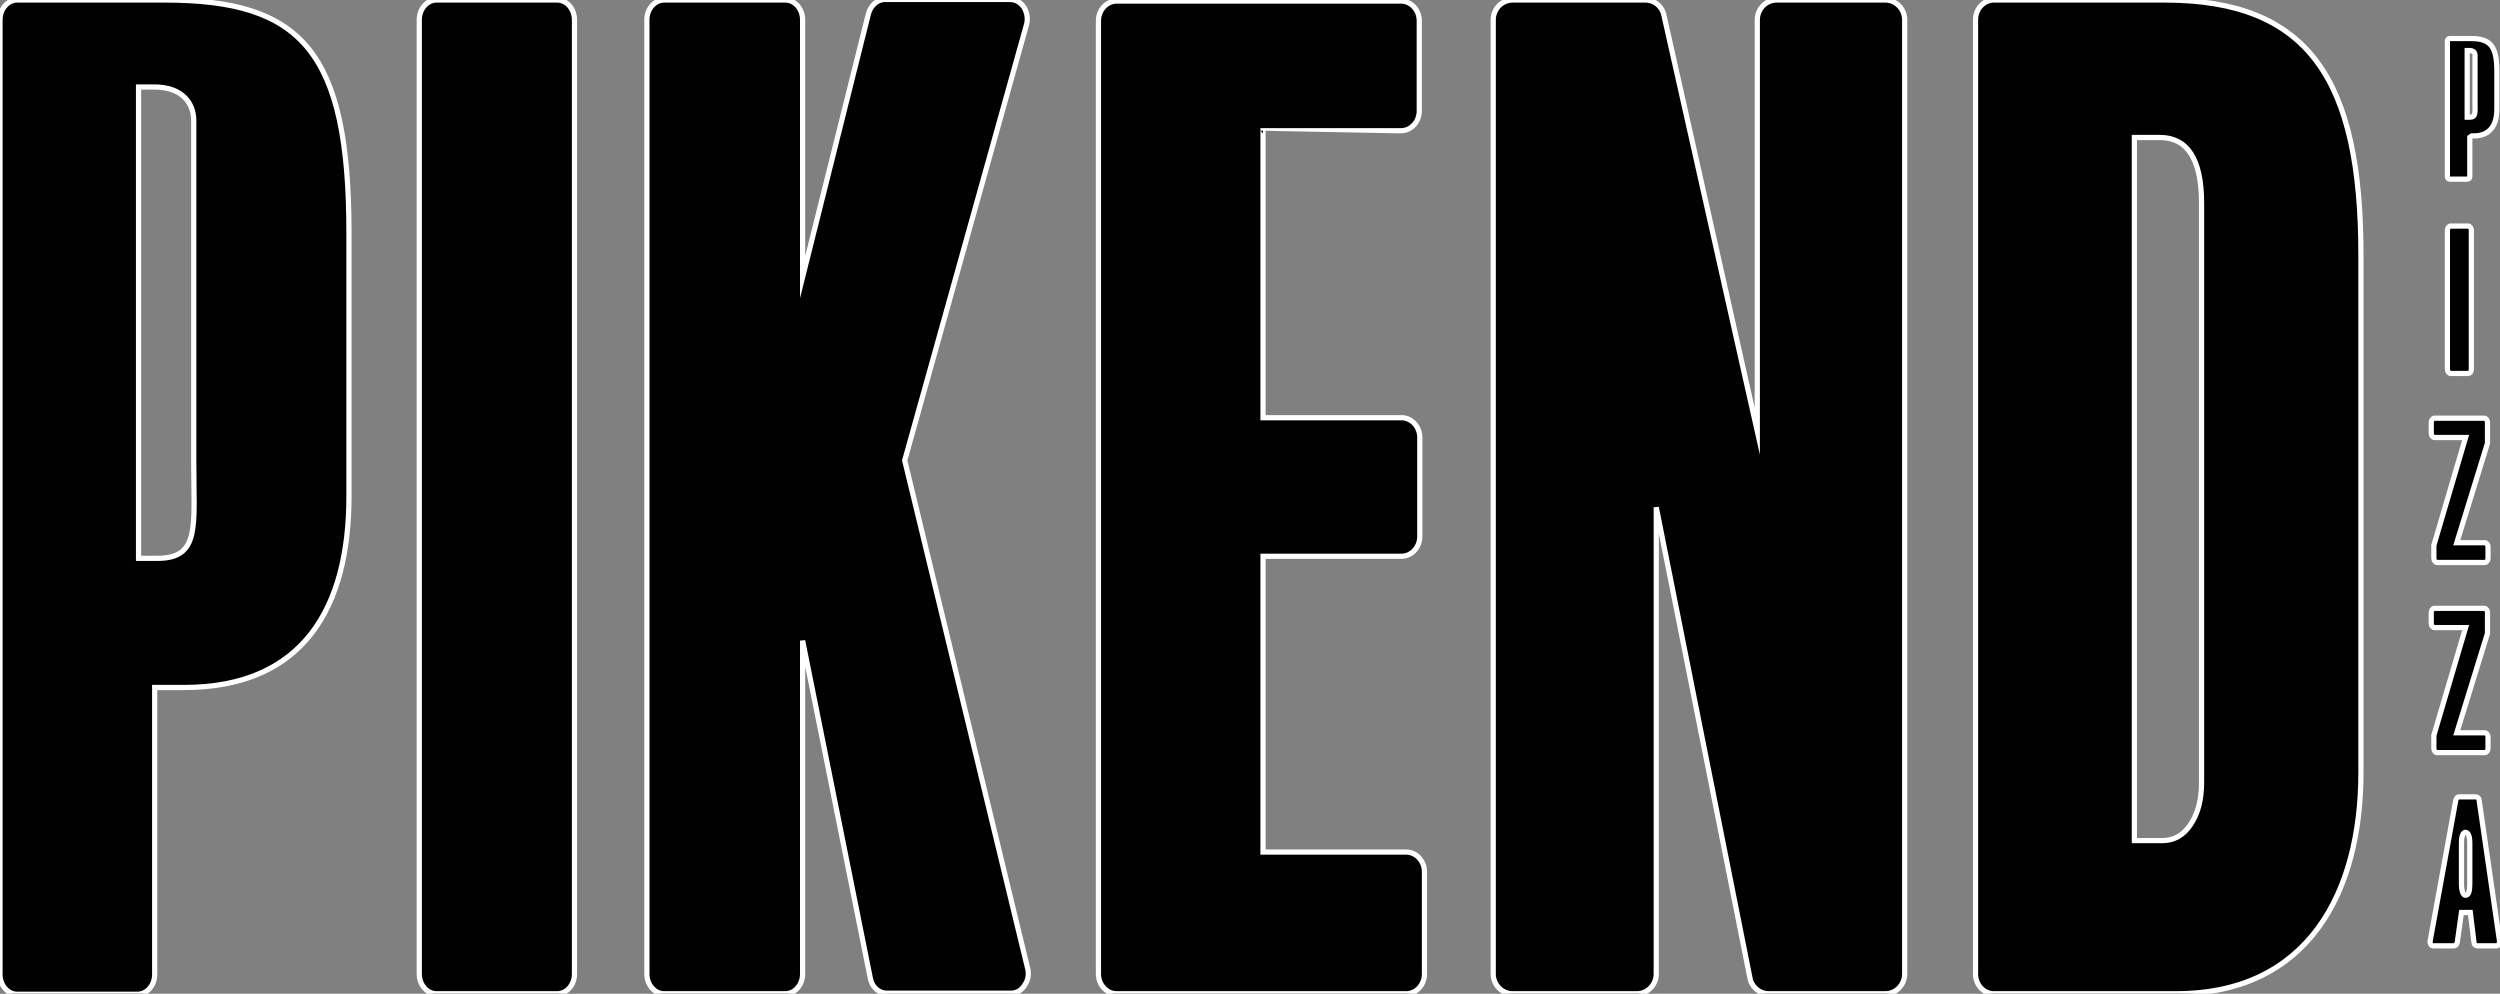 <svg xmlns="http://www.w3.org/2000/svg" xmlns:xlink="http://www.w3.org/1999/xlink" id="Capa_1" x="0px" y="0px" viewBox="0 0 480 190.8" style="enable-background:new 0 0 480 190.8;" xml:space="preserve"><rect x="0" y="0" width="480" height="190.8" fill="#808080" stroke="none"/><style type="text/css">	.st0{fill-rule:evenodd;clip-rule:evenodd;fill:#010102;stroke:#FFFFFF;stroke-miterlimit:10;}</style><path class="st0" d="M409.8,26.4v135h5.3c2.3,0,4.1-1,5.5-3.1s2.1-4.7,2.1-8.1V39c0-8.4-2.7-12.6-8-12.6H409.8z M382.8,0h32.8 c27.8,0,37.7,15.4,37.7,49v99.3c0,23-10.1,42.5-35.5,42.5h-35c-1.9,0-3.5-1.7-3.5-3.8V3.8C379.3,1.7,380.9,0,382.8,0z"></path><path class="st0" d="M337.4,82.8v-79c0-2.1,1.7-3.8,3.7-3.8H362c2,0,3.7,1.7,3.7,3.8V187c0,2.1-1.7,3.8-3.7,3.8h-22.4 c-1.6,0-2.9-1-3.5-2.5L318,97.4V187c0,2.1-1.7,3.8-3.7,3.8h-23.9c-2,0-3.7-1.7-3.7-3.8V3.8c0-2.1,1.7-3.8,3.7-3.8h25.5 c1.6,0,3,1,3.5,2.6L337.4,82.8z"></path><path class="st0" d="M242.5,25.1v55.1h26.6c1.9,0,3.5,1.7,3.5,3.8v19c0,2.1-1.6,3.8-3.5,3.8h-26.6v56.8H270c1.9,0,3.5,1.7,3.5,3.8 V187c0,2.1-1.6,3.8-3.5,3.8h-55.6c-1.9,0-3.5-1.7-3.5-3.8V4c0-2.1,1.6-3.8,3.5-3.8H269c1.9,0,3.5,1.7,3.5,3.8v17.3 c0,2.1-1.6,3.8-3.5,3.8C269,25.1,242.5,25.1,242.5,25.1z"></path><path class="st0" d="M154.1,53.2l12.6-50.4c0.4-1.7,1.7-2.9,3.2-2.9h24c1.1,0,2,0.5,2.7,1.5c0.6,1,0.8,2.2,0.5,3.3l-23.4,83.7 l23.6,97.5c0.3,1.2,0.1,2.3-0.6,3.3c-0.6,1-1.6,1.5-2.6,1.5h-23.8c-1.6,0-2.9-1.2-3.2-2.9l-13-64.8v64c0,2.1-1.5,3.8-3.3,3.8h-23.3 c-1.8,0-3.3-1.7-3.3-3.8V3.8c0-2.1,1.5-3.8,3.3-3.8h23.3c1.8,0,3.3,1.7,3.3,3.8V53.2z"></path><path class="st0" d="M83.8,0H107c1.8,0,3.3,1.7,3.3,3.8V187c0,2.1-1.5,3.8-3.3,3.8H83.8c-1.8,0-3.3-1.7-3.3-3.8V3.8 C80.5,1.7,82,0,83.8,0"></path><path class="st0" d="M26.6,16.7v90.5h3.6c8.3,0,7-6.2,7-18.5V23.2c0-3.6-2.4-6.5-7.6-6.5H26.6z M29.7,132.1v55 c0,2.1-1.5,3.8-3.3,3.8H3.3c-1.8,0-3.3-1.7-3.3-3.8V3.8C0,1.7,1.5,0,3.3,0h28.3C57.8,0,67,9.7,67,44.7v50.6 c0,21.3-8.7,36.7-31.7,36.7h-5.6V132.1z"></path><path class="st0" d="M470.5,43.4h3.4c0.3,0,0.6,0.4,0.6,0.8v26.7c0,0.5-0.3,0.8-0.6,0.8h-3.4c-0.3,0-0.6-0.4-0.6-0.8V44.2 C469.9,43.8,470.2,43.4,470.5,43.4"></path><path class="st0" d="M474.2,161.8v7.9c0,1.3-0.2,2.2-0.8,2.2c-0.5,0-0.8-0.9-0.8-2.2v-7.9l0,0c0-0.7,0.1-2,0.8-2 C474.1,159.9,474.2,161.1,474.2,161.8 M474.3,175.2h-1.7l-0.8,5.7c-0.1,0.4-0.3,0.7-0.6,0.7h-4c-0.2,0-0.4-0.1-0.5-0.3 s-0.2-0.5-0.1-0.7l4.9-26.9c0.1-0.4,0.3-0.7,0.6-0.7h3.3c0.3,0,0.6,0.3,0.6,0.7l3.9,26.9c0,0.3,0,0.5-0.1,0.7s-0.3,0.3-0.5,0.3h-3.7 c-0.3,0-0.6-0.3-0.6-0.7L474.3,175.2z"></path><path class="st0" d="M473.7,9.7v12.8h0.5c1.2,0,1-0.9,1-2.6v-9.3c0-0.5-0.3-0.9-1.1-0.9H473.7z M474.2,26.1v7.8 c0,0.3-0.2,0.5-0.5,0.5h-3.3c-0.3,0-0.5-0.2-0.5-0.5v-26c0-0.3,0.2-0.5,0.5-0.5h4c3.7,0,5,1.4,5,6.3v7.2c0,3-1.2,5.2-4.5,5.2 C474.9,26.1,474.2,26.1,474.2,26.1z"></path><path class="st0" d="M471.7,104.2h5.4c0.3,0,0.6,0.4,0.6,0.8v2.2c0,0.4-0.3,0.8-0.6,0.8h-9.2c-0.3,0-0.6-0.4-0.6-0.8V105 c0-0.1,0-0.2,0-0.3l6.1-20.7h-6c-0.3,0-0.6-0.4-0.6-0.8v-2.1c0-0.4,0.3-0.8,0.6-0.8h9.6c0.3,0,0.6,0.4,0.6,0.8v3.7 c0,0.1,0,0.2,0,0.3L471.7,104.2z"></path><path class="st0" d="M471.7,140.7h5.4c0.3,0,0.6,0.4,0.6,0.8v2.2c0,0.4-0.3,0.8-0.6,0.8h-9.2c-0.3,0-0.6-0.4-0.6-0.8v-2.2 c0-0.1,0-0.2,0-0.3l6.1-20.7h-6c-0.3,0-0.6-0.4-0.6-0.8v-2.1c0-0.4,0.3-0.8,0.6-0.8h9.6c0.3,0,0.6,0.4,0.6,0.8v3.7 c0,0.1,0,0.2,0,0.3L471.7,140.7z"></path></svg>
